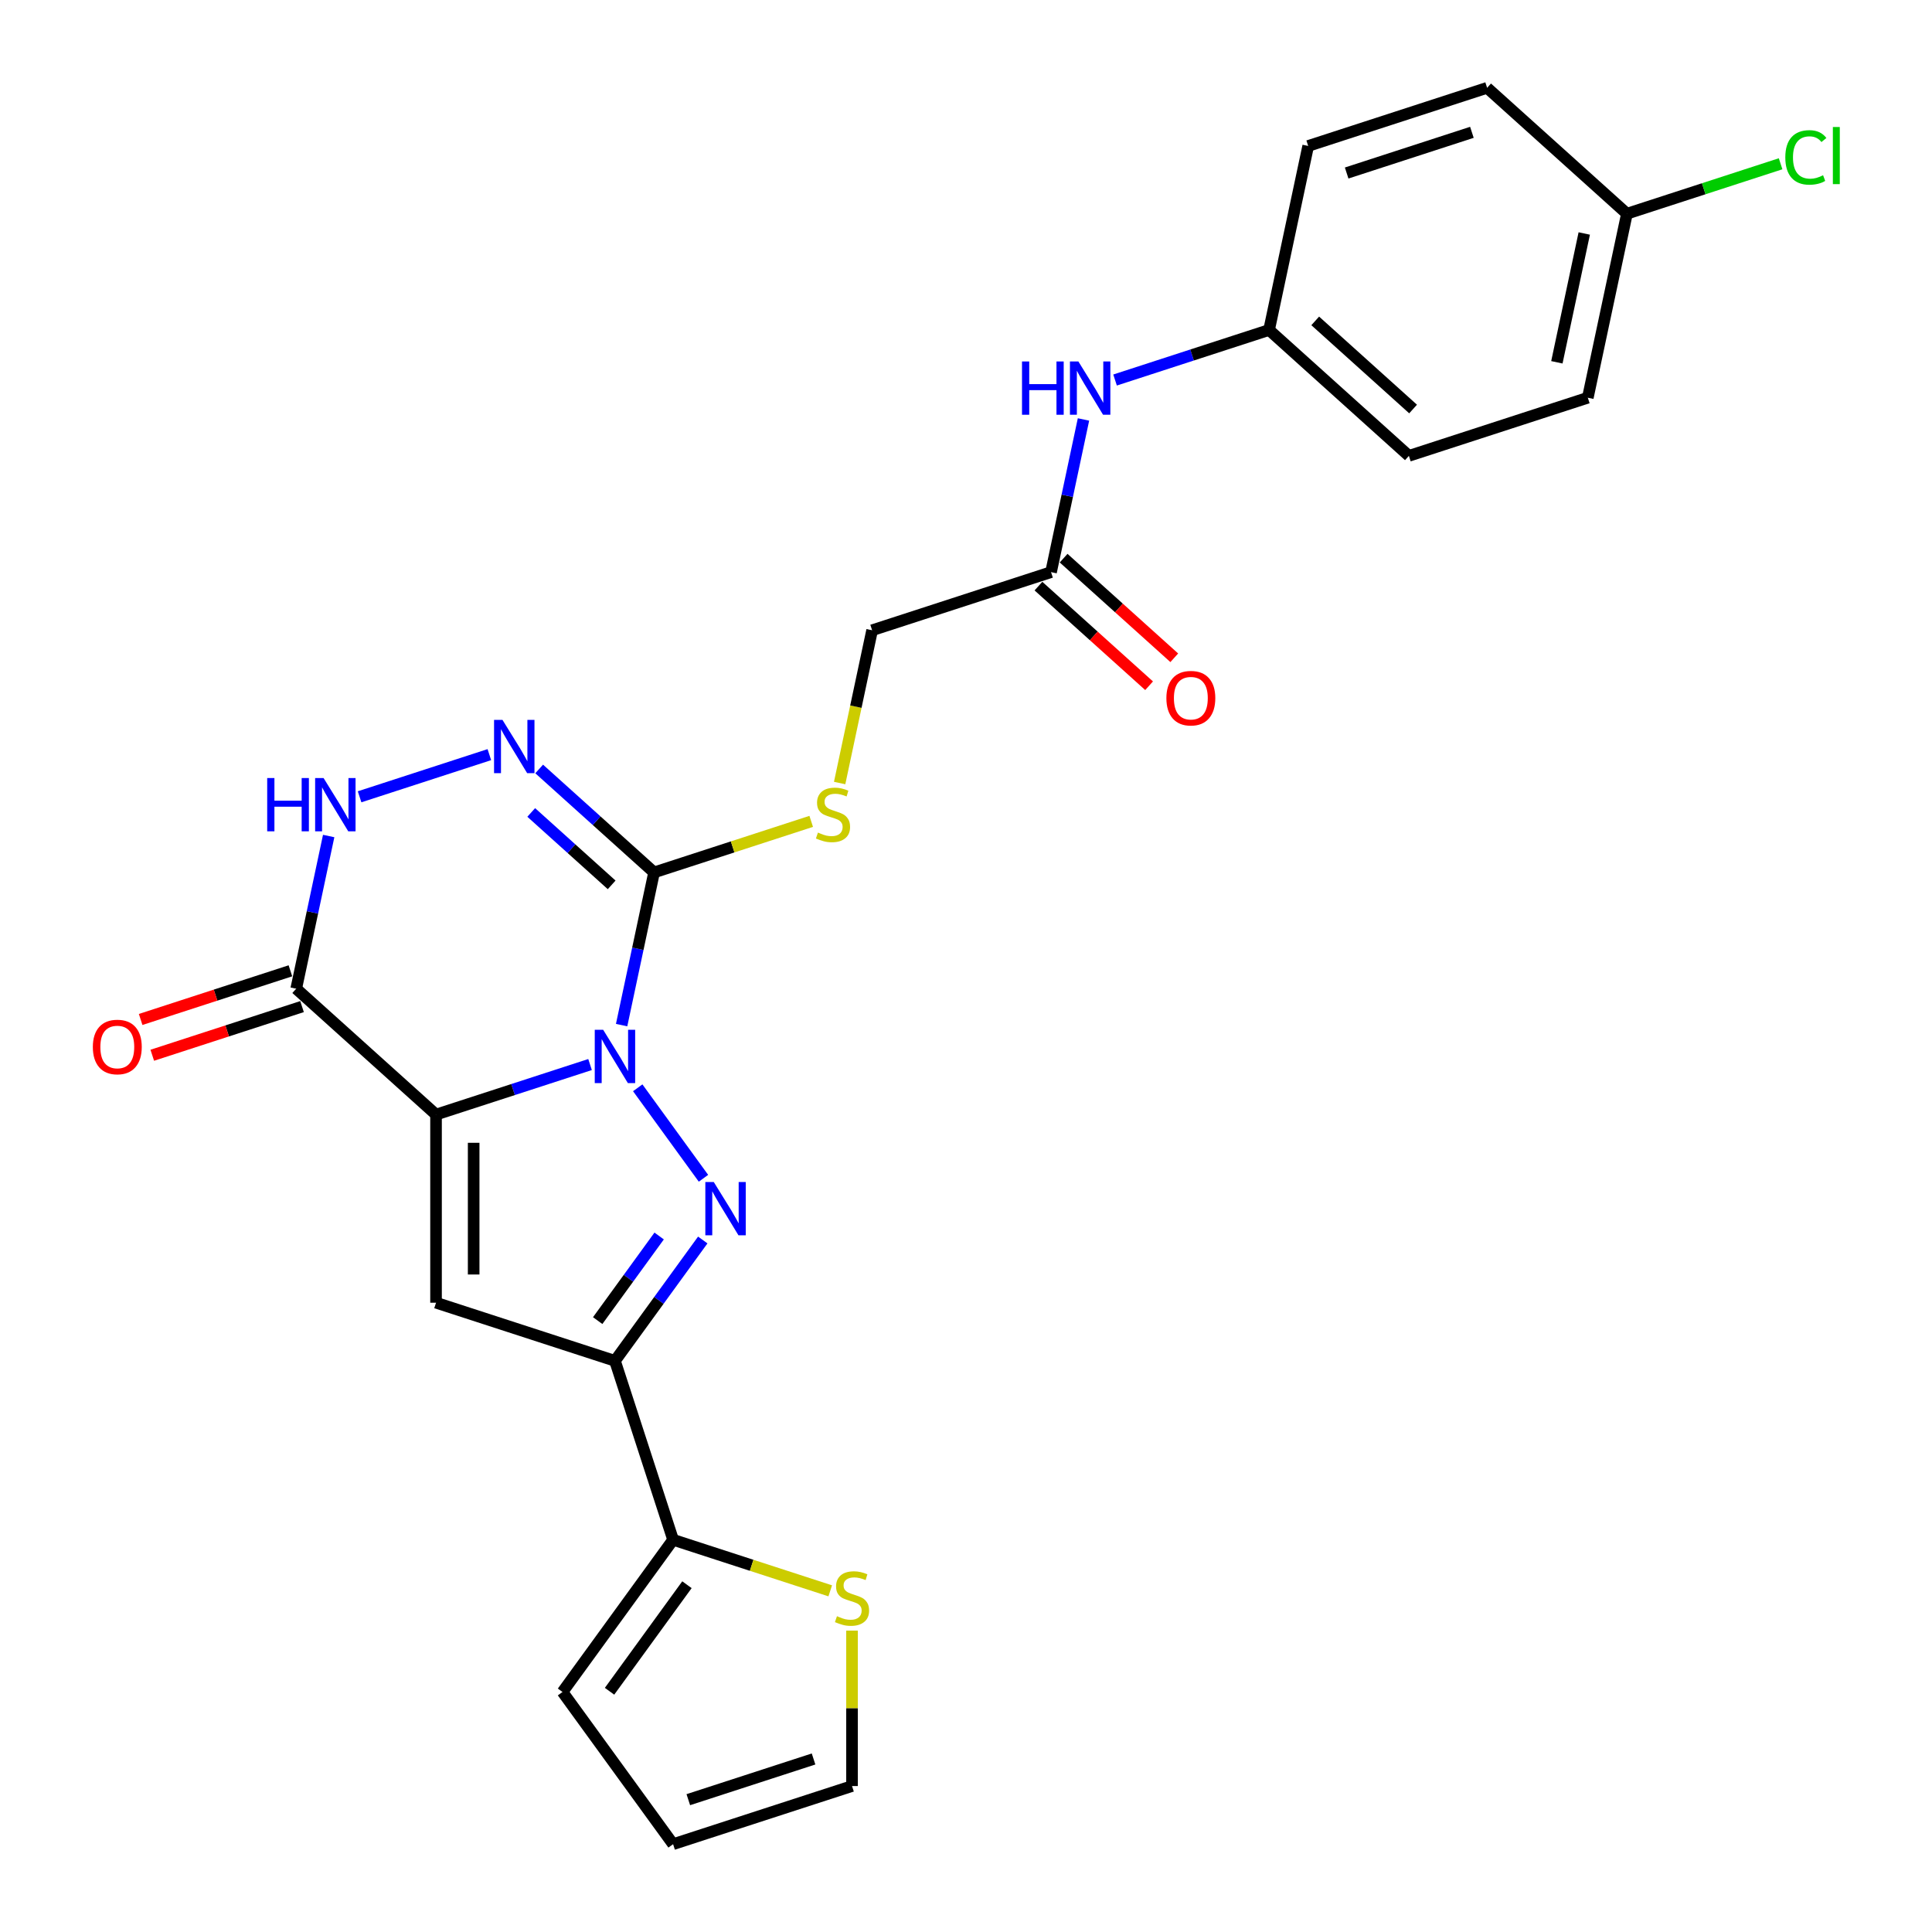 <?xml version='1.0' encoding='iso-8859-1'?>
<svg version='1.1' baseProfile='full'
              xmlns='http://www.w3.org/2000/svg'
                      xmlns:rdkit='http://www.rdkit.org/xml'
                      xmlns:xlink='http://www.w3.org/1999/xlink'
                  xml:space='preserve'
width='1000px' height='1000px' viewBox='0 0 1000 1000'>
<!-- END OF HEADER -->
<rect style='opacity:1.0;fill:#FFFFFF;stroke:none' width='1000' height='1000' x='0' y='0'> </rect>
<path class='bond-0' d='M 305.408,551.005 L 265.549,563.956' style='fill:none;fill-rule:evenodd;stroke:#0000FF;stroke-width:6px;stroke-linecap:butt;stroke-linejoin:miter;stroke-opacity:1' />
<path class='bond-0' d='M 265.549,563.956 L 225.69,576.907' style='fill:none;fill-rule:evenodd;stroke:#000000;stroke-width:6px;stroke-linecap:butt;stroke-linejoin:miter;stroke-opacity:1' />
<path class='bond-1' d='M 330.088,563.039 L 364.115,609.874' style='fill:none;fill-rule:evenodd;stroke:#0000FF;stroke-width:6px;stroke-linecap:butt;stroke-linejoin:miter;stroke-opacity:1' />
<path class='bond-2' d='M 321.749,530.593 L 330.148,491.08' style='fill:none;fill-rule:evenodd;stroke:#0000FF;stroke-width:6px;stroke-linecap:butt;stroke-linejoin:miter;stroke-opacity:1' />
<path class='bond-2' d='M 330.148,491.08 L 338.547,451.567' style='fill:none;fill-rule:evenodd;stroke:#000000;stroke-width:6px;stroke-linecap:butt;stroke-linejoin:miter;stroke-opacity:1' />
<path class='bond-3' d='M 225.69,576.907 L 225.69,674.284' style='fill:none;fill-rule:evenodd;stroke:#000000;stroke-width:6px;stroke-linecap:butt;stroke-linejoin:miter;stroke-opacity:1' />
<path class='bond-3' d='M 245.165,591.513 L 245.165,659.677' style='fill:none;fill-rule:evenodd;stroke:#000000;stroke-width:6px;stroke-linecap:butt;stroke-linejoin:miter;stroke-opacity:1' />
<path class='bond-5' d='M 225.69,576.907 L 153.325,511.749' style='fill:none;fill-rule:evenodd;stroke:#000000;stroke-width:6px;stroke-linecap:butt;stroke-linejoin:miter;stroke-opacity:1' />
<path class='bond-4' d='M 363.751,641.818 L 341.026,673.097' style='fill:none;fill-rule:evenodd;stroke:#0000FF;stroke-width:6px;stroke-linecap:butt;stroke-linejoin:miter;stroke-opacity:1' />
<path class='bond-4' d='M 341.026,673.097 L 318.301,704.375' style='fill:none;fill-rule:evenodd;stroke:#000000;stroke-width:6px;stroke-linecap:butt;stroke-linejoin:miter;stroke-opacity:1' />
<path class='bond-4' d='M 341.177,639.755 L 325.27,661.649' style='fill:none;fill-rule:evenodd;stroke:#0000FF;stroke-width:6px;stroke-linecap:butt;stroke-linejoin:miter;stroke-opacity:1' />
<path class='bond-4' d='M 325.27,661.649 L 309.362,683.544' style='fill:none;fill-rule:evenodd;stroke:#000000;stroke-width:6px;stroke-linecap:butt;stroke-linejoin:miter;stroke-opacity:1' />
<path class='bond-6' d='M 338.547,451.567 L 308.81,424.792' style='fill:none;fill-rule:evenodd;stroke:#000000;stroke-width:6px;stroke-linecap:butt;stroke-linejoin:miter;stroke-opacity:1' />
<path class='bond-6' d='M 308.81,424.792 L 279.074,398.017' style='fill:none;fill-rule:evenodd;stroke:#0000FF;stroke-width:6px;stroke-linecap:butt;stroke-linejoin:miter;stroke-opacity:1' />
<path class='bond-6' d='M 316.594,458.007 L 295.779,439.265' style='fill:none;fill-rule:evenodd;stroke:#000000;stroke-width:6px;stroke-linecap:butt;stroke-linejoin:miter;stroke-opacity:1' />
<path class='bond-6' d='M 295.779,439.265 L 274.963,420.523' style='fill:none;fill-rule:evenodd;stroke:#0000FF;stroke-width:6px;stroke-linecap:butt;stroke-linejoin:miter;stroke-opacity:1' />
<path class='bond-9' d='M 338.547,451.567 L 379.214,438.353' style='fill:none;fill-rule:evenodd;stroke:#000000;stroke-width:6px;stroke-linecap:butt;stroke-linejoin:miter;stroke-opacity:1' />
<path class='bond-9' d='M 379.214,438.353 L 419.881,425.139' style='fill:none;fill-rule:evenodd;stroke:#CCCC00;stroke-width:6px;stroke-linecap:butt;stroke-linejoin:miter;stroke-opacity:1' />
<path class='bond-26' d='M 225.69,674.284 L 318.301,704.375' style='fill:none;fill-rule:evenodd;stroke:#000000;stroke-width:6px;stroke-linecap:butt;stroke-linejoin:miter;stroke-opacity:1' />
<path class='bond-8' d='M 318.301,704.375 L 348.392,796.986' style='fill:none;fill-rule:evenodd;stroke:#000000;stroke-width:6px;stroke-linecap:butt;stroke-linejoin:miter;stroke-opacity:1' />
<path class='bond-13' d='M 150.315,502.488 L 111.557,515.081' style='fill:none;fill-rule:evenodd;stroke:#000000;stroke-width:6px;stroke-linecap:butt;stroke-linejoin:miter;stroke-opacity:1' />
<path class='bond-13' d='M 111.557,515.081 L 72.798,527.675' style='fill:none;fill-rule:evenodd;stroke:#FF0000;stroke-width:6px;stroke-linecap:butt;stroke-linejoin:miter;stroke-opacity:1' />
<path class='bond-13' d='M 156.334,521.01 L 117.575,533.603' style='fill:none;fill-rule:evenodd;stroke:#000000;stroke-width:6px;stroke-linecap:butt;stroke-linejoin:miter;stroke-opacity:1' />
<path class='bond-13' d='M 117.575,533.603 L 78.816,546.197' style='fill:none;fill-rule:evenodd;stroke:#FF0000;stroke-width:6px;stroke-linecap:butt;stroke-linejoin:miter;stroke-opacity:1' />
<path class='bond-27' d='M 153.325,511.749 L 161.723,472.236' style='fill:none;fill-rule:evenodd;stroke:#000000;stroke-width:6px;stroke-linecap:butt;stroke-linejoin:miter;stroke-opacity:1' />
<path class='bond-27' d='M 161.723,472.236 L 170.122,432.723' style='fill:none;fill-rule:evenodd;stroke:#0000FF;stroke-width:6px;stroke-linecap:butt;stroke-linejoin:miter;stroke-opacity:1' />
<path class='bond-7' d='M 253.289,390.598 L 186.124,412.421' style='fill:none;fill-rule:evenodd;stroke:#0000FF;stroke-width:6px;stroke-linecap:butt;stroke-linejoin:miter;stroke-opacity:1' />
<path class='bond-10' d='M 348.392,796.986 L 389.059,810.2' style='fill:none;fill-rule:evenodd;stroke:#000000;stroke-width:6px;stroke-linecap:butt;stroke-linejoin:miter;stroke-opacity:1' />
<path class='bond-10' d='M 389.059,810.2 L 429.727,823.413' style='fill:none;fill-rule:evenodd;stroke:#CCCC00;stroke-width:6px;stroke-linecap:butt;stroke-linejoin:miter;stroke-opacity:1' />
<path class='bond-14' d='M 348.392,796.986 L 291.155,875.766' style='fill:none;fill-rule:evenodd;stroke:#000000;stroke-width:6px;stroke-linecap:butt;stroke-linejoin:miter;stroke-opacity:1' />
<path class='bond-14' d='M 355.562,820.25 L 315.497,875.396' style='fill:none;fill-rule:evenodd;stroke:#000000;stroke-width:6px;stroke-linecap:butt;stroke-linejoin:miter;stroke-opacity:1' />
<path class='bond-18' d='M 434.598,405.291 L 443.001,365.759' style='fill:none;fill-rule:evenodd;stroke:#CCCC00;stroke-width:6px;stroke-linecap:butt;stroke-linejoin:miter;stroke-opacity:1' />
<path class='bond-18' d='M 443.001,365.759 L 451.404,326.226' style='fill:none;fill-rule:evenodd;stroke:#000000;stroke-width:6px;stroke-linecap:butt;stroke-linejoin:miter;stroke-opacity:1' />
<path class='bond-15' d='M 441.003,844.001 L 441.003,884.228' style='fill:none;fill-rule:evenodd;stroke:#CCCC00;stroke-width:6px;stroke-linecap:butt;stroke-linejoin:miter;stroke-opacity:1' />
<path class='bond-15' d='M 441.003,884.228 L 441.003,924.454' style='fill:none;fill-rule:evenodd;stroke:#000000;stroke-width:6px;stroke-linecap:butt;stroke-linejoin:miter;stroke-opacity:1' />
<path class='bond-11' d='M 544.015,296.135 L 451.404,326.226' style='fill:none;fill-rule:evenodd;stroke:#000000;stroke-width:6px;stroke-linecap:butt;stroke-linejoin:miter;stroke-opacity:1' />
<path class='bond-12' d='M 544.015,296.135 L 552.413,256.622' style='fill:none;fill-rule:evenodd;stroke:#000000;stroke-width:6px;stroke-linecap:butt;stroke-linejoin:miter;stroke-opacity:1' />
<path class='bond-12' d='M 552.413,256.622 L 560.812,217.109' style='fill:none;fill-rule:evenodd;stroke:#0000FF;stroke-width:6px;stroke-linecap:butt;stroke-linejoin:miter;stroke-opacity:1' />
<path class='bond-17' d='M 537.499,303.372 L 566.135,329.156' style='fill:none;fill-rule:evenodd;stroke:#000000;stroke-width:6px;stroke-linecap:butt;stroke-linejoin:miter;stroke-opacity:1' />
<path class='bond-17' d='M 566.135,329.156 L 594.771,354.939' style='fill:none;fill-rule:evenodd;stroke:#FF0000;stroke-width:6px;stroke-linecap:butt;stroke-linejoin:miter;stroke-opacity:1' />
<path class='bond-17' d='M 550.53,288.899 L 579.166,314.682' style='fill:none;fill-rule:evenodd;stroke:#000000;stroke-width:6px;stroke-linecap:butt;stroke-linejoin:miter;stroke-opacity:1' />
<path class='bond-17' d='M 579.166,314.682 L 607.802,340.466' style='fill:none;fill-rule:evenodd;stroke:#FF0000;stroke-width:6px;stroke-linecap:butt;stroke-linejoin:miter;stroke-opacity:1' />
<path class='bond-19' d='M 577.153,196.697 L 617.012,183.746' style='fill:none;fill-rule:evenodd;stroke:#0000FF;stroke-width:6px;stroke-linecap:butt;stroke-linejoin:miter;stroke-opacity:1' />
<path class='bond-19' d='M 617.012,183.746 L 656.872,170.795' style='fill:none;fill-rule:evenodd;stroke:#000000;stroke-width:6px;stroke-linecap:butt;stroke-linejoin:miter;stroke-opacity:1' />
<path class='bond-16' d='M 291.155,875.766 L 348.392,954.545' style='fill:none;fill-rule:evenodd;stroke:#000000;stroke-width:6px;stroke-linecap:butt;stroke-linejoin:miter;stroke-opacity:1' />
<path class='bond-28' d='M 441.003,924.454 L 348.392,954.545' style='fill:none;fill-rule:evenodd;stroke:#000000;stroke-width:6px;stroke-linecap:butt;stroke-linejoin:miter;stroke-opacity:1' />
<path class='bond-28' d='M 421.093,910.446 L 356.265,931.51' style='fill:none;fill-rule:evenodd;stroke:#000000;stroke-width:6px;stroke-linecap:butt;stroke-linejoin:miter;stroke-opacity:1' />
<path class='bond-22' d='M 656.872,170.795 L 729.237,235.953' style='fill:none;fill-rule:evenodd;stroke:#000000;stroke-width:6px;stroke-linecap:butt;stroke-linejoin:miter;stroke-opacity:1' />
<path class='bond-22' d='M 680.758,166.095 L 731.414,211.706' style='fill:none;fill-rule:evenodd;stroke:#000000;stroke-width:6px;stroke-linecap:butt;stroke-linejoin:miter;stroke-opacity:1' />
<path class='bond-23' d='M 656.872,170.795 L 677.117,75.546' style='fill:none;fill-rule:evenodd;stroke:#000000;stroke-width:6px;stroke-linecap:butt;stroke-linejoin:miter;stroke-opacity:1' />
<path class='bond-20' d='M 842.094,110.613 L 821.848,205.862' style='fill:none;fill-rule:evenodd;stroke:#000000;stroke-width:6px;stroke-linecap:butt;stroke-linejoin:miter;stroke-opacity:1' />
<path class='bond-20' d='M 820.007,120.851 L 805.835,187.525' style='fill:none;fill-rule:evenodd;stroke:#000000;stroke-width:6px;stroke-linecap:butt;stroke-linejoin:miter;stroke-opacity:1' />
<path class='bond-21' d='M 842.094,110.613 L 881.865,97.69' style='fill:none;fill-rule:evenodd;stroke:#000000;stroke-width:6px;stroke-linecap:butt;stroke-linejoin:miter;stroke-opacity:1' />
<path class='bond-21' d='M 881.865,97.69 L 921.637,84.767' style='fill:none;fill-rule:evenodd;stroke:#00CC00;stroke-width:6px;stroke-linecap:butt;stroke-linejoin:miter;stroke-opacity:1' />
<path class='bond-29' d='M 842.094,110.613 L 769.728,45.455' style='fill:none;fill-rule:evenodd;stroke:#000000;stroke-width:6px;stroke-linecap:butt;stroke-linejoin:miter;stroke-opacity:1' />
<path class='bond-25' d='M 729.237,235.953 L 821.848,205.862' style='fill:none;fill-rule:evenodd;stroke:#000000;stroke-width:6px;stroke-linecap:butt;stroke-linejoin:miter;stroke-opacity:1' />
<path class='bond-24' d='M 677.117,75.546 L 769.728,45.455' style='fill:none;fill-rule:evenodd;stroke:#000000;stroke-width:6px;stroke-linecap:butt;stroke-linejoin:miter;stroke-opacity:1' />
<path class='bond-24' d='M 697.027,89.554 L 761.855,68.49' style='fill:none;fill-rule:evenodd;stroke:#000000;stroke-width:6px;stroke-linecap:butt;stroke-linejoin:miter;stroke-opacity:1' />
<path  class='atom-0' d='M 312.205 533.027
L 321.242 547.634
Q 322.137 549.075, 323.579 551.685
Q 325.02 554.294, 325.098 554.45
L 325.098 533.027
L 328.759 533.027
L 328.759 560.604
L 324.981 560.604
L 315.282 544.634
Q 314.153 542.765, 312.945 540.622
Q 311.777 538.48, 311.426 537.818
L 311.426 560.604
L 307.843 560.604
L 307.843 533.027
L 312.205 533.027
' fill='#0000FF'/>
<path  class='atom-2' d='M 369.442 611.807
L 378.478 626.413
Q 379.374 627.854, 380.815 630.464
Q 382.257 633.074, 382.335 633.23
L 382.335 611.807
L 385.996 611.807
L 385.996 639.384
L 382.218 639.384
L 372.519 623.414
Q 371.389 621.544, 370.182 619.402
Q 369.013 617.26, 368.663 616.598
L 368.663 639.384
L 365.079 639.384
L 365.079 611.807
L 369.442 611.807
' fill='#0000FF'/>
<path  class='atom-7' d='M 260.086 372.62
L 269.122 387.227
Q 270.018 388.668, 271.459 391.277
Q 272.9 393.887, 272.978 394.043
L 272.978 372.62
L 276.64 372.62
L 276.64 400.197
L 272.861 400.197
L 263.163 384.227
Q 262.033 382.358, 260.826 380.215
Q 259.657 378.073, 259.307 377.411
L 259.307 400.197
L 255.723 400.197
L 255.723 372.62
L 260.086 372.62
' fill='#0000FF'/>
<path  class='atom-8' d='M 138.3 402.711
L 142.04 402.711
L 142.04 414.435
L 156.14 414.435
L 156.14 402.711
L 159.879 402.711
L 159.879 430.288
L 156.14 430.288
L 156.14 417.551
L 142.04 417.551
L 142.04 430.288
L 138.3 430.288
L 138.3 402.711
' fill='#0000FF'/>
<path  class='atom-8' d='M 167.475 402.711
L 176.511 417.318
Q 177.407 418.759, 178.848 421.369
Q 180.289 423.978, 180.367 424.134
L 180.367 402.711
L 184.029 402.711
L 184.029 430.288
L 180.25 430.288
L 170.552 414.318
Q 169.422 412.449, 168.215 410.307
Q 167.046 408.164, 166.696 407.502
L 166.696 430.288
L 163.112 430.288
L 163.112 402.711
L 167.475 402.711
' fill='#0000FF'/>
<path  class='atom-10' d='M 423.368 430.94
Q 423.679 431.057, 424.965 431.603
Q 426.25 432.148, 427.652 432.498
Q 429.093 432.81, 430.496 432.81
Q 433.105 432.81, 434.624 431.564
Q 436.143 430.278, 436.143 428.058
Q 436.143 426.539, 435.364 425.604
Q 434.624 424.669, 433.456 424.163
Q 432.287 423.657, 430.34 423.072
Q 427.886 422.332, 426.406 421.631
Q 424.965 420.93, 423.913 419.45
Q 422.9 417.97, 422.9 415.477
Q 422.9 412.01, 425.237 409.868
Q 427.613 407.726, 432.287 407.726
Q 435.481 407.726, 439.104 409.245
L 438.208 412.244
Q 434.897 410.881, 432.404 410.881
Q 429.717 410.881, 428.236 412.01
Q 426.756 413.101, 426.795 415.01
Q 426.795 416.49, 427.535 417.386
Q 428.314 418.281, 429.405 418.788
Q 430.535 419.294, 432.404 419.878
Q 434.897 420.657, 436.377 421.436
Q 437.857 422.215, 438.909 423.812
Q 440 425.37, 440 428.058
Q 440 431.875, 437.429 433.94
Q 434.897 435.965, 430.651 435.965
Q 428.197 435.965, 426.328 435.42
Q 424.497 434.913, 422.316 434.018
L 423.368 430.94
' fill='#CCCC00'/>
<path  class='atom-11' d='M 433.213 836.542
Q 433.525 836.659, 434.81 837.204
Q 436.095 837.75, 437.497 838.1
Q 438.939 838.412, 440.341 838.412
Q 442.951 838.412, 444.47 837.166
Q 445.989 835.88, 445.989 833.66
Q 445.989 832.141, 445.21 831.206
Q 444.47 830.271, 443.301 829.765
Q 442.133 829.258, 440.185 828.674
Q 437.731 827.934, 436.251 827.233
Q 434.81 826.532, 433.758 825.052
Q 432.745 823.572, 432.745 821.079
Q 432.745 817.612, 435.083 815.47
Q 437.459 813.328, 442.133 813.328
Q 445.327 813.328, 448.949 814.847
L 448.053 817.846
Q 444.742 816.483, 442.249 816.483
Q 439.562 816.483, 438.082 817.612
Q 436.602 818.703, 436.641 820.611
Q 436.641 822.092, 437.381 822.987
Q 438.16 823.883, 439.25 824.39
Q 440.38 824.896, 442.249 825.48
Q 444.742 826.259, 446.222 827.038
Q 447.703 827.817, 448.754 829.414
Q 449.845 830.972, 449.845 833.66
Q 449.845 837.477, 447.274 839.542
Q 444.742 841.567, 440.497 841.567
Q 438.043 841.567, 436.173 841.022
Q 434.342 840.515, 432.161 839.619
L 433.213 836.542
' fill='#CCCC00'/>
<path  class='atom-13' d='M 528.99 187.097
L 532.73 187.097
L 532.73 198.822
L 546.83 198.822
L 546.83 187.097
L 550.569 187.097
L 550.569 214.675
L 546.83 214.675
L 546.83 201.938
L 532.73 201.938
L 532.73 214.675
L 528.99 214.675
L 528.99 187.097
' fill='#0000FF'/>
<path  class='atom-13' d='M 558.165 187.097
L 567.201 201.704
Q 568.097 203.145, 569.538 205.755
Q 570.979 208.365, 571.057 208.52
L 571.057 187.097
L 574.719 187.097
L 574.719 214.675
L 570.941 214.675
L 561.242 198.705
Q 560.112 196.835, 558.905 194.693
Q 557.736 192.551, 557.386 191.888
L 557.386 214.675
L 553.802 214.675
L 553.802 187.097
L 558.165 187.097
' fill='#0000FF'/>
<path  class='atom-14' d='M 48.054 541.918
Q 48.054 535.296, 51.326 531.596
Q 54.598 527.896, 60.714 527.896
Q 66.829 527.896, 70.101 531.596
Q 73.373 535.296, 73.373 541.918
Q 73.373 548.617, 70.062 552.435
Q 66.751 556.213, 60.714 556.213
Q 54.637 556.213, 51.326 552.435
Q 48.054 548.656, 48.054 541.918
M 60.714 553.097
Q 64.92 553.097, 67.179 550.292
Q 69.477 547.449, 69.477 541.918
Q 69.477 536.504, 67.179 533.777
Q 64.92 531.012, 60.714 531.012
Q 56.507 531.012, 54.209 533.738
Q 51.95 536.465, 51.95 541.918
Q 51.95 547.488, 54.209 550.292
Q 56.507 553.097, 60.714 553.097
' fill='#FF0000'/>
<path  class='atom-18' d='M 603.721 361.371
Q 603.721 354.749, 606.993 351.049
Q 610.265 347.349, 616.38 347.349
Q 622.495 347.349, 625.767 351.049
Q 629.039 354.749, 629.039 361.371
Q 629.039 368.071, 625.728 371.888
Q 622.417 375.666, 616.38 375.666
Q 610.304 375.666, 606.993 371.888
Q 603.721 368.109, 603.721 361.371
M 616.38 372.55
Q 620.587 372.55, 622.846 369.745
Q 625.144 366.902, 625.144 361.371
Q 625.144 355.957, 622.846 353.23
Q 620.587 350.465, 616.38 350.465
Q 612.173 350.465, 609.875 353.191
Q 607.616 355.918, 607.616 361.371
Q 607.616 366.941, 609.875 369.745
Q 612.173 372.55, 616.38 372.55
' fill='#FF0000'/>
<path  class='atom-22' d='M 924.071 81.476
Q 924.071 74.62, 927.265 71.037
Q 930.498 67.414, 936.613 67.414
Q 942.3 67.414, 945.338 71.426
L 942.768 73.53
Q 940.547 70.608, 936.613 70.608
Q 932.446 70.608, 930.225 73.413
Q 928.044 76.178, 928.044 81.476
Q 928.044 86.929, 930.303 89.733
Q 932.601 92.538, 937.042 92.538
Q 940.08 92.538, 943.624 90.707
L 944.715 93.628
Q 943.274 94.563, 941.093 95.108
Q 938.911 95.654, 936.496 95.654
Q 930.498 95.654, 927.265 91.992
Q 924.071 88.331, 924.071 81.476
' fill='#00CC00'/>
<path  class='atom-22' d='M 948.688 65.74
L 952.272 65.74
L 952.272 95.303
L 948.688 95.303
L 948.688 65.74
' fill='#00CC00'/>
</svg>
